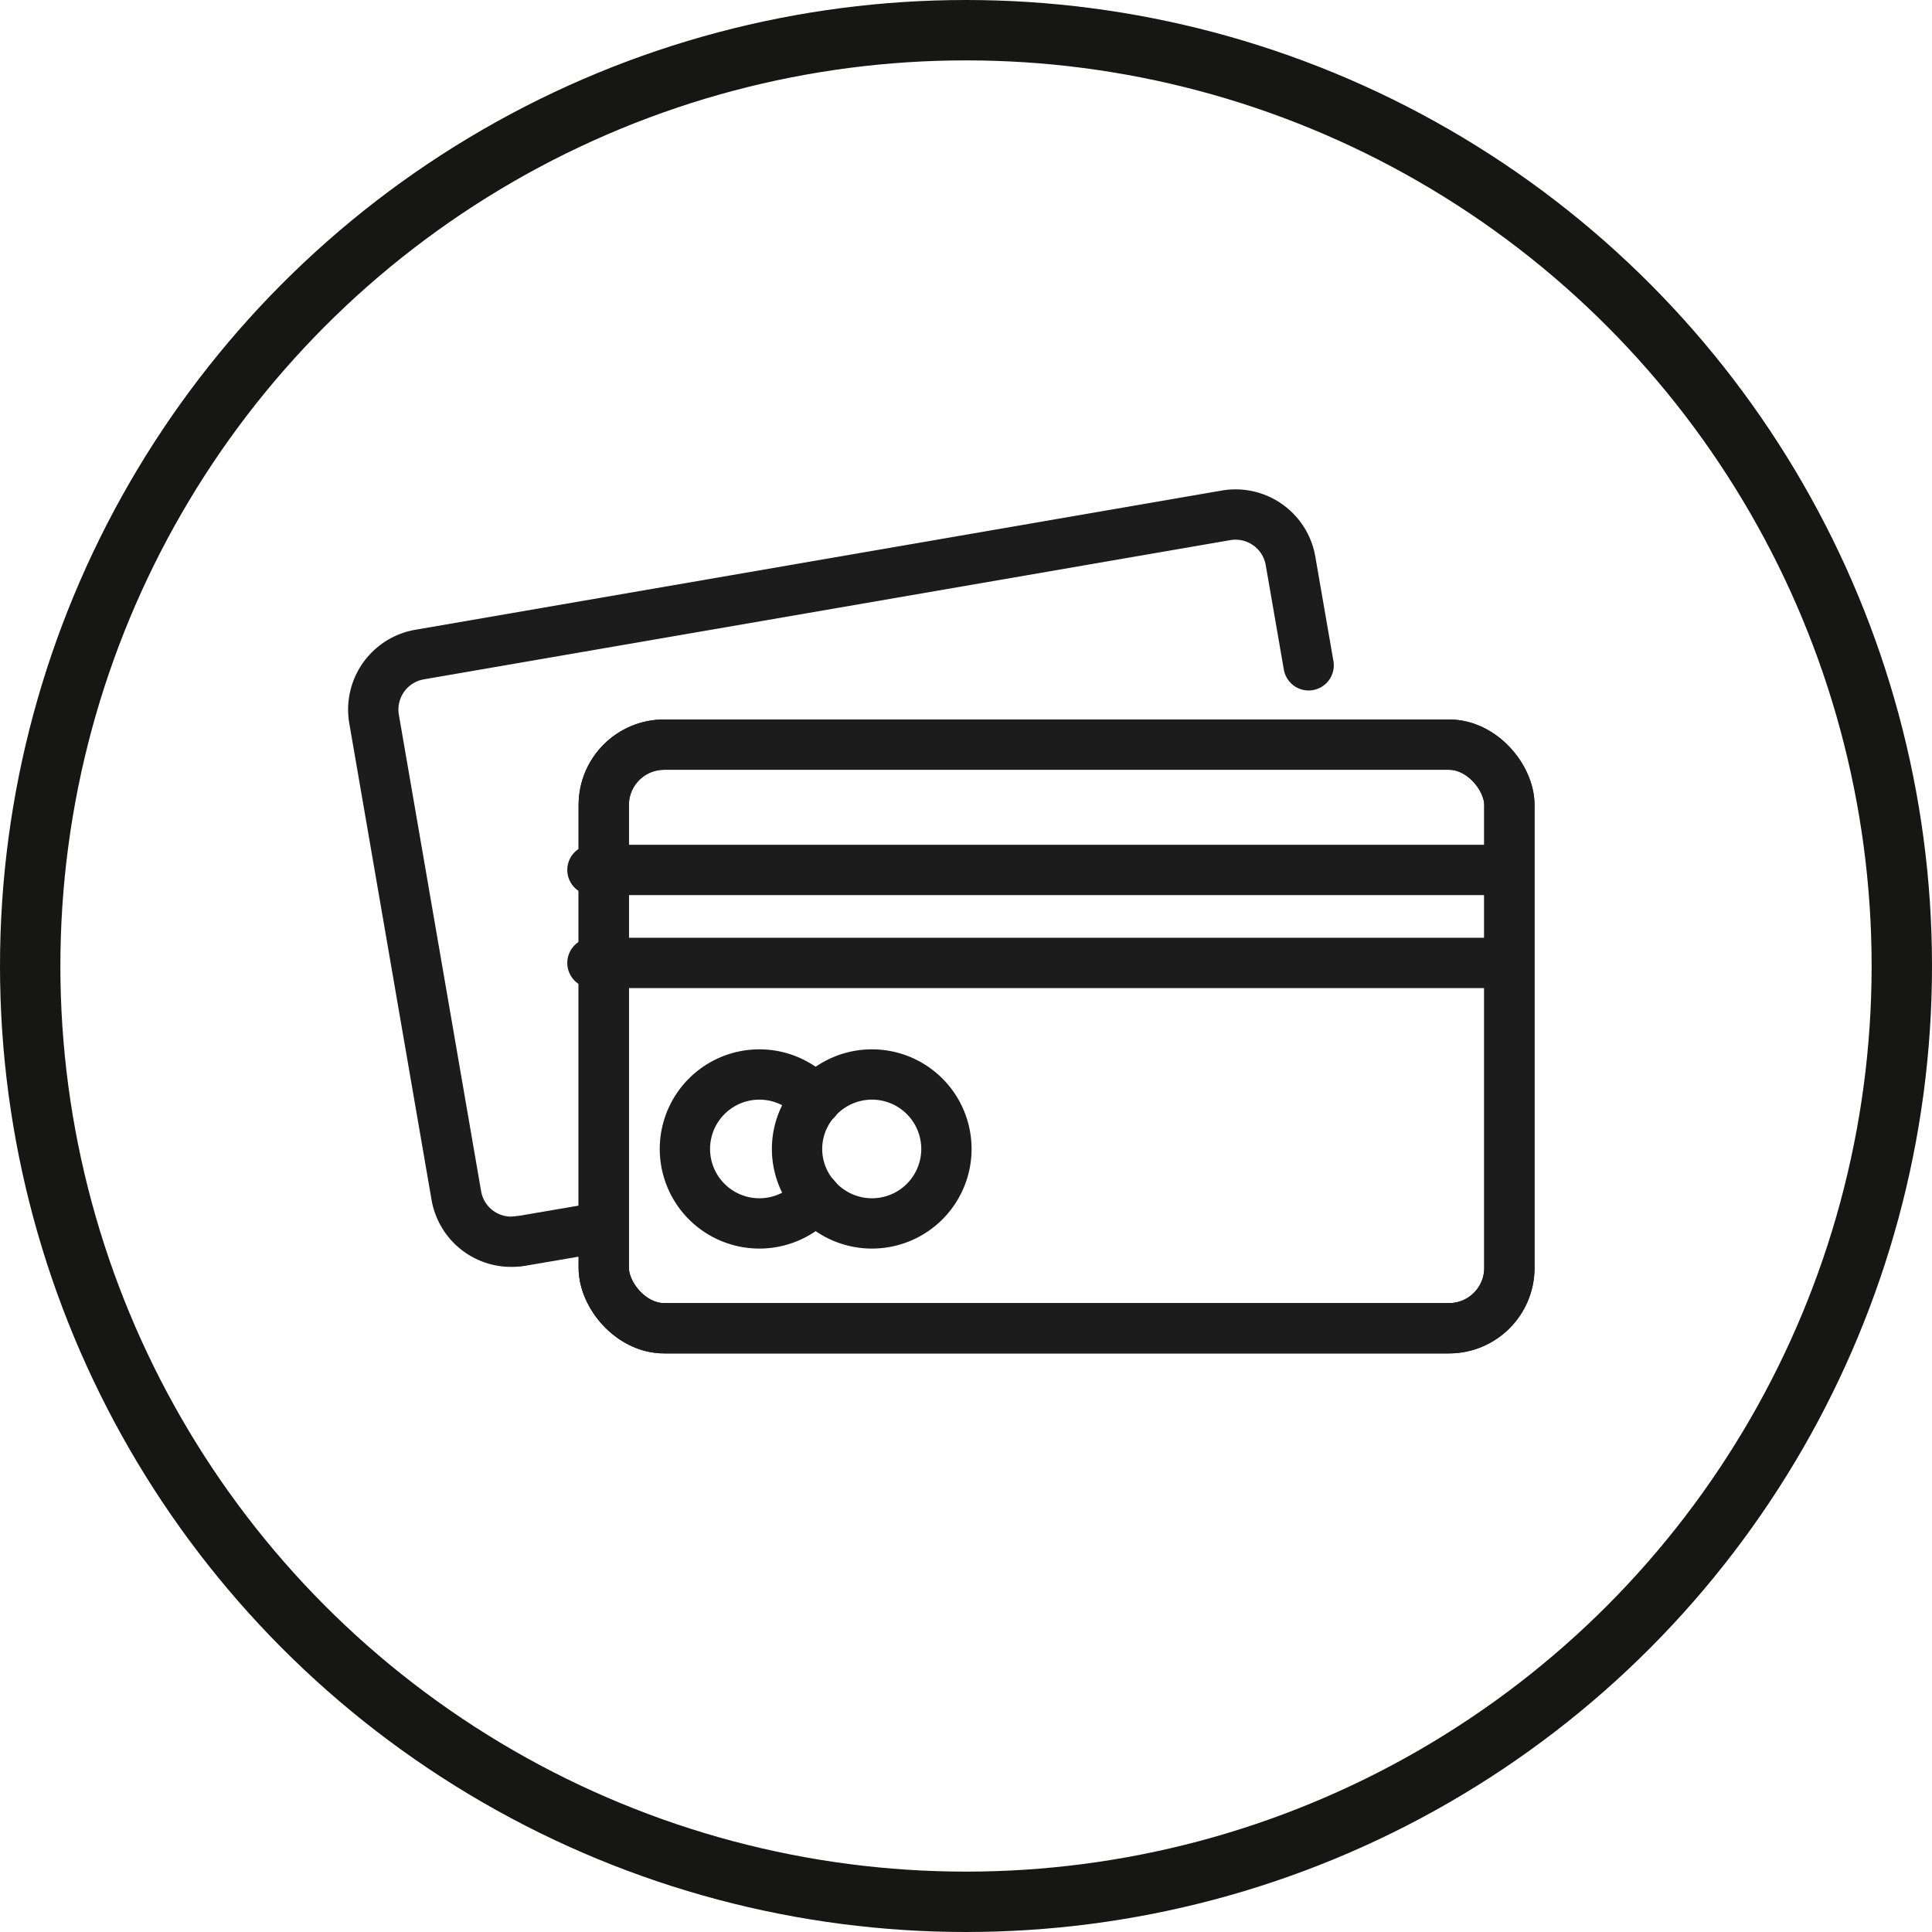 <svg xmlns="http://www.w3.org/2000/svg" xmlns:xlink="http://www.w3.org/1999/xlink" width="96" height="96" viewBox="0 0 96 96">
  <defs>
    <clipPath id="clip-path">
      <rect id="Rectangle_14" data-name="Rectangle 14" width="60" height="60" transform="translate(-0.182 -0.182)" fill="none" stroke="#707070" stroke-width="2.5"/>
    </clipPath>
  </defs>
  <g id="Groupe_116" data-name="Groupe 116" transform="translate(-1359 -925)">
    <g id="Ellipse_5" data-name="Ellipse 5" transform="translate(1359 925)" fill="none" stroke="#161615" stroke-width="3">
      <circle cx="48" cy="48" r="48" stroke="none"/>
      <circle cx="48" cy="48" r="46.5" fill="none"/>
    </g>
    <g id="Groupe_13" data-name="Groupe 13" transform="translate(1376.513 941.513)">
      <g id="Groupe_13-2" data-name="Groupe 13" transform="translate(-0.331 -0.331)" clip-path="url(#clip-path)">
        <rect id="Rectangle_12" data-name="Rectangle 12" width="45" height="29" rx="3" transform="translate(12.818 20.818)" fill="none" stroke="#1c1c1c" stroke-linecap="round" stroke-linejoin="round" stroke-width="2.5"/>
        <rect id="Rectangle_13" data-name="Rectangle 13" width="45" height="29" rx="3" transform="translate(12.818 20.818)" fill="none" stroke="#1c1c1c" stroke-linecap="round" stroke-linejoin="round" stroke-width="2.5"/>
        <line id="Ligne_1" data-name="Ligne 1" x2="45.21" transform="translate(12.256 27.045)" fill="none" stroke="#1c1c1c" stroke-linecap="round" stroke-linejoin="round" stroke-width="2.5"/>
        <line id="Ligne_2" data-name="Ligne 2" x2="45.21" transform="translate(12.256 31.666)" fill="none" stroke="#1c1c1c" stroke-linecap="round" stroke-linejoin="round" stroke-width="2.5"/>
        <path id="Tracé_41" data-name="Tracé 41" d="M24.47,41.275a3.7,3.7,0,1,0,0,4.844" transform="translate(-1.122 -2.788)" fill="none" stroke="#1c1c1c" stroke-linecap="round" stroke-linejoin="round" stroke-width="2.5"/>
        <path id="Tracé_42" data-name="Tracé 42" d="M25,41.275a3.7,3.7,0,1,1,0,4.844" transform="translate(-1.652 -2.788)" fill="none" stroke="#1c1c1c" stroke-linecap="round" stroke-linejoin="round" stroke-width="2.5"/>
        <path id="Tracé_43" data-name="Tracé 43" d="M24.924,41.379a3.636,3.636,0,0,0,0,4.844" transform="translate(-1.577 -2.892)" fill="none" stroke="#1c1c1c" stroke-linecap="round" stroke-linejoin="round" stroke-width="2.5"/>
        <path id="Tracé_44" data-name="Tracé 44" d="M47.695,17.386l-.9-5.192a2.774,2.774,0,0,0-3.2-2.261L3.518,16.852a2.774,2.774,0,0,0-2.261,3.2L5.346,43.738a2.766,2.766,0,0,0,3.065,2.27" transform="translate(0.148 -0.509)" fill="none" stroke="#1c1c1c" stroke-linecap="round" stroke-linejoin="round" stroke-width="2.5"/>
        <path id="Tracé_45" data-name="Tracé 45" d="M12.7,48.291,9.14,48.9c-.047.008-.092,0-.14.01" transform="translate(-0.441 -3.416)" fill="none" stroke="#1c1c1c" stroke-linecap="round" stroke-linejoin="round" stroke-width="2.5"/>
      </g>
    </g>
  </g>
</svg>
